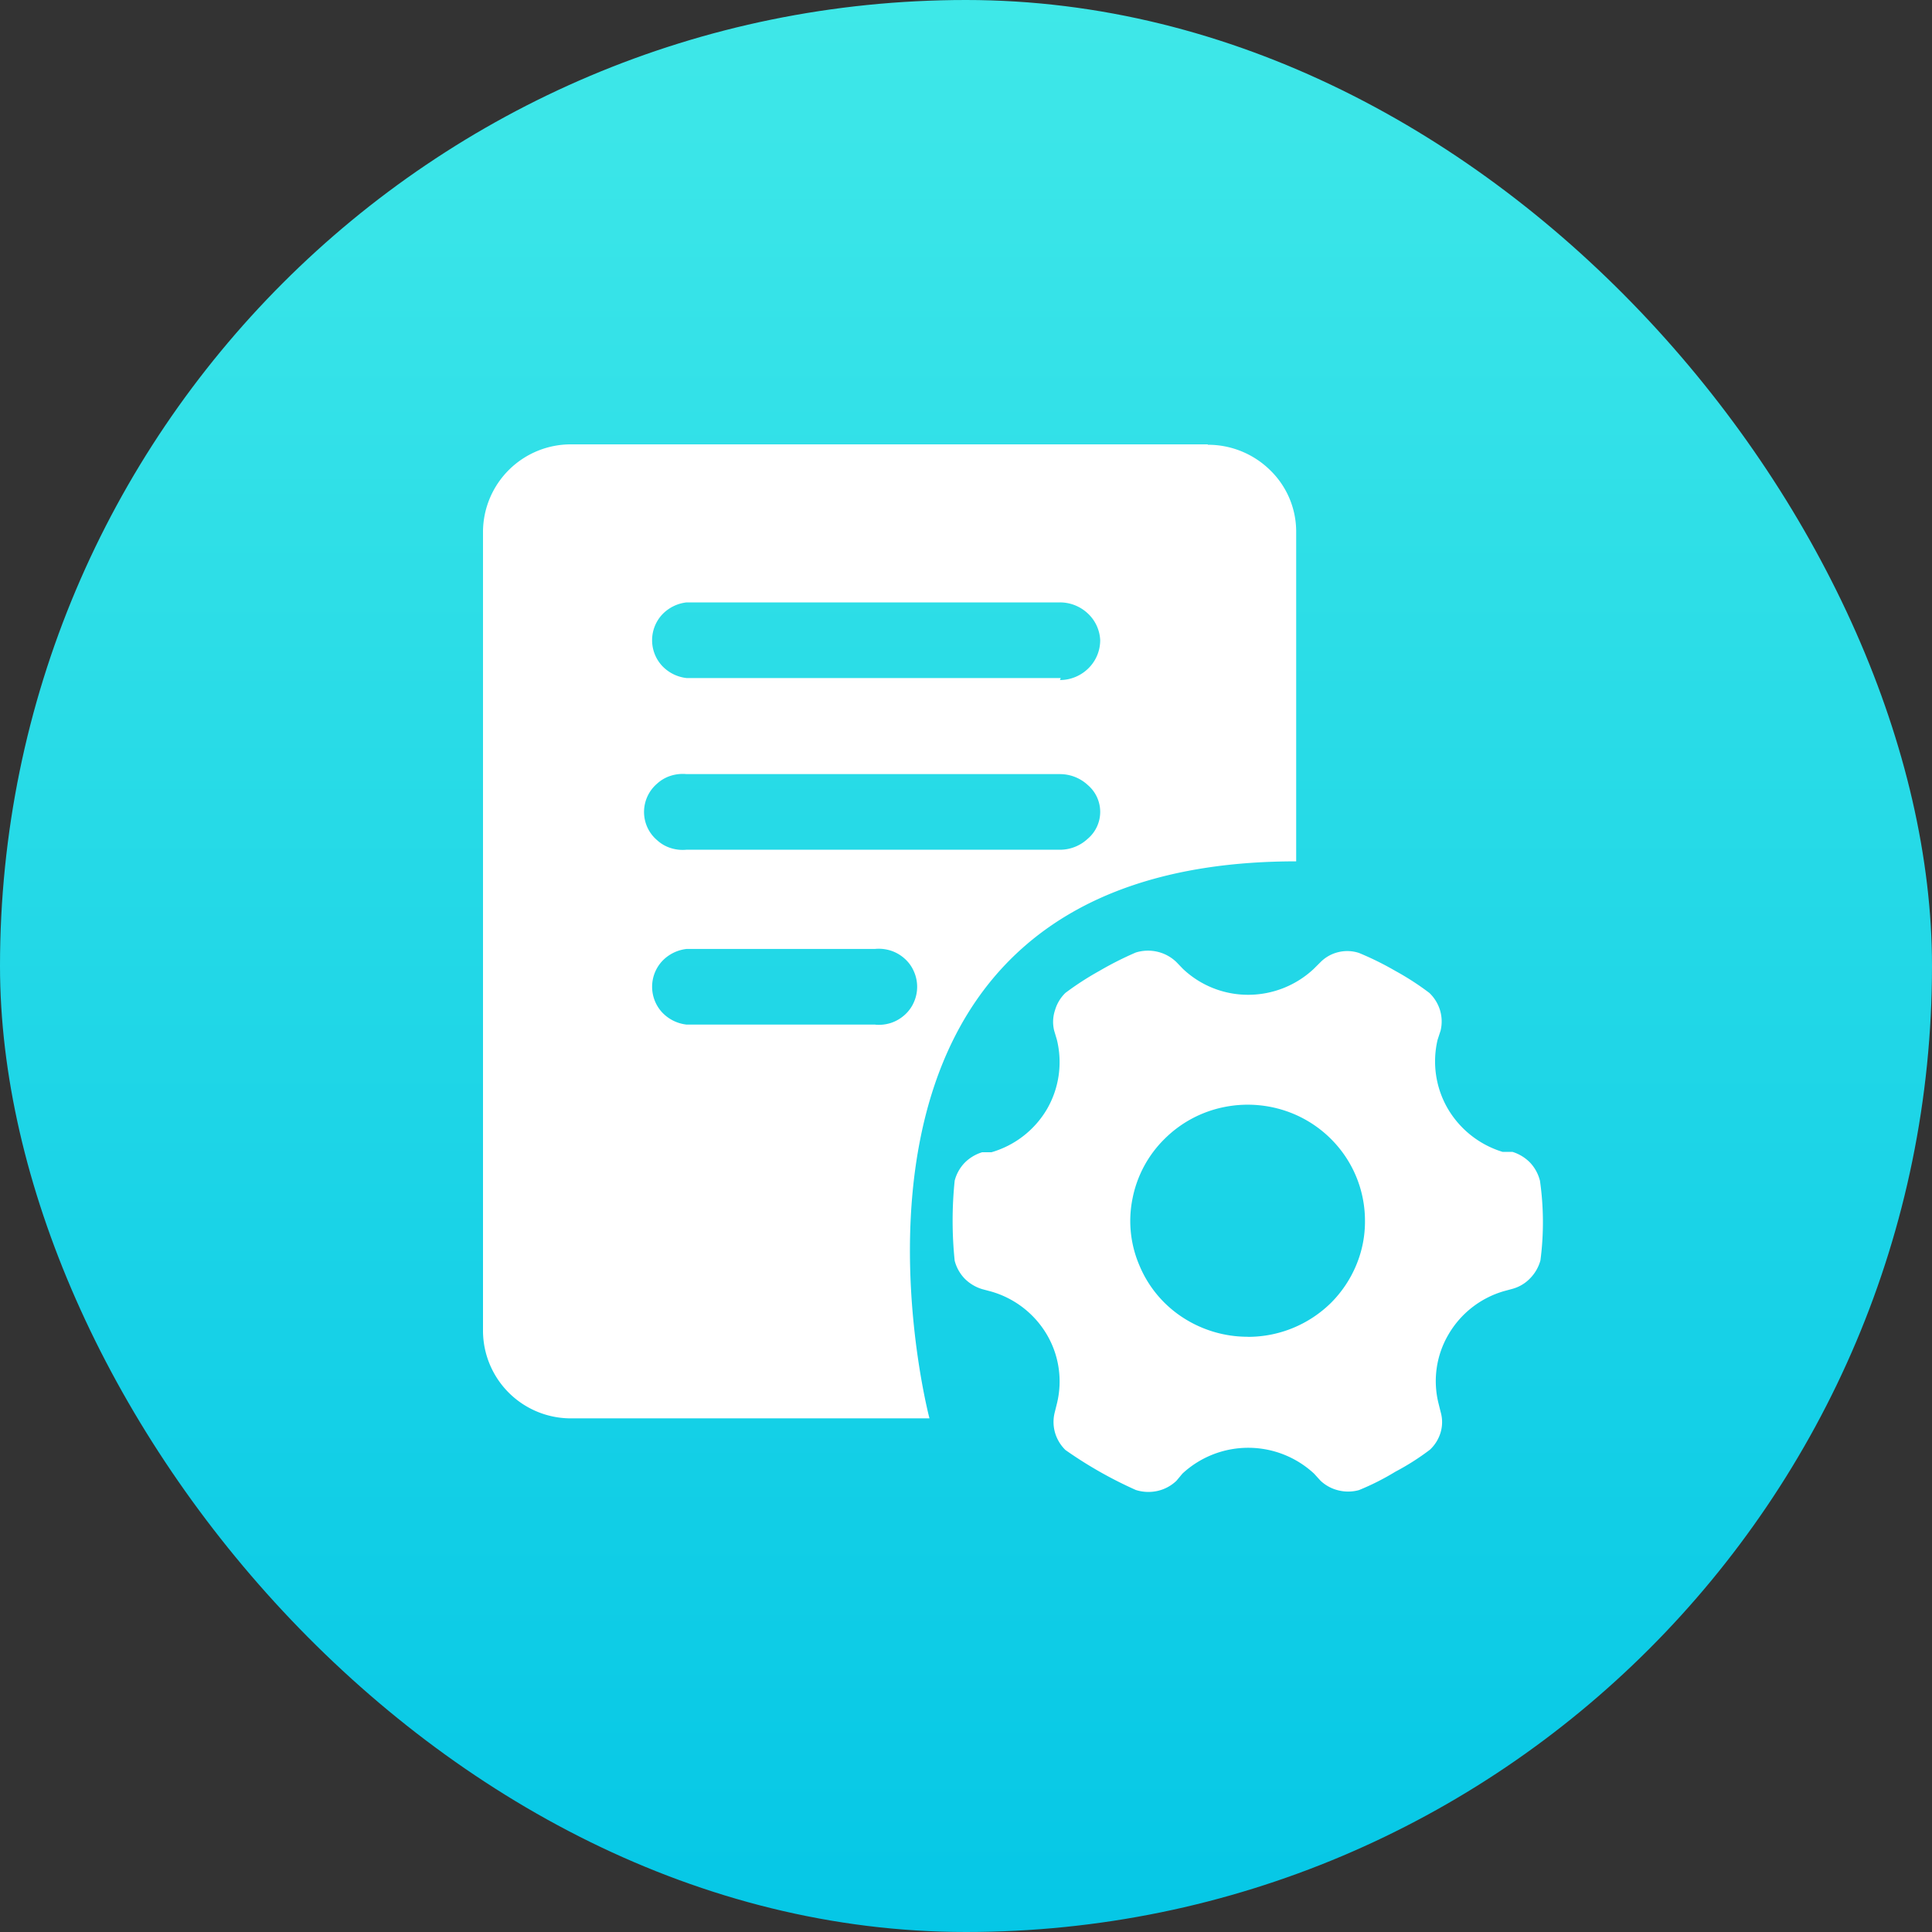<svg xmlns="http://www.w3.org/2000/svg" xmlns:xlink="http://www.w3.org/1999/xlink" width="100" height="100" viewBox="0 0 100 100">
  <rect x="0" y="0" width="100" height="100" fill="#333333" stroke="none"/>
  <defs>
    <style>
      .cls-1 {
        fill: url(#linear-gradient);
      }

      .cls-2 {
        fill: #fff;
      }
    </style>
    <linearGradient id="linear-gradient" x1="0.5" x2="0.5" y2="1" gradientUnits="objectBoundingBox">
      <stop offset="0" stop-color="#3fe8e8"/>
      <stop offset="1" stop-color="#05c7e6"/>
    </linearGradient>
  </defs>
  <g id="组_1668" data-name="组 1668" transform="translate(-473 -338)">
    <rect id="矩形_2636" data-name="矩形 2636" class="cls-1" width="100" height="100" rx="50" transform="translate(473 338)"/>
    <g id="组_1637" data-name="组 1637" transform="translate(498 361)">
      <path id="路径_621" data-name="路径 621" class="cls-2" d="M1898.529,601.357a2.1,2.1,0,0,0-.511-.921,2.177,2.177,0,0,0-.908-.55h-.511a4.97,4.97,0,0,1-2.837-2.243,4.867,4.867,0,0,1-.525-3.556l.156-.477a2.028,2.028,0,0,0-.028-1.05,2.07,2.07,0,0,0-.553-.9,14.166,14.166,0,0,0-1.759-1.139,15.74,15.74,0,0,0-1.887-.932,1.95,1.95,0,0,0-1.064-.041,1.924,1.924,0,0,0-.922.516l-.355.353a4.964,4.964,0,0,1-3.39,1.339,4.9,4.9,0,0,1-3.376-1.339l-.34-.353a2.1,2.1,0,0,0-.979-.535,2.148,2.148,0,0,0-1.121.038,17.262,17.262,0,0,0-1.887.953,15.3,15.3,0,0,0-1.759,1.139,2.036,2.036,0,0,0-.539.9,1.891,1.891,0,0,0-.043,1.05l.142.477a4.858,4.858,0,0,1-.51,3.582,4.924,4.924,0,0,1-2.88,2.239h-.482a2.164,2.164,0,0,0-.908.55,2.1,2.1,0,0,0-.511.921,20.214,20.214,0,0,0,0,4.142,2.1,2.1,0,0,0,.511.921,2.16,2.16,0,0,0,.908.549l.468.125a4.917,4.917,0,0,1,2.88,2.222,4.783,4.783,0,0,1,.525,3.578l-.113.455a2.014,2.014,0,0,0,.014,1.047,2.067,2.067,0,0,0,.539.9,21.643,21.643,0,0,0,3.646,2.071,2.151,2.151,0,0,0,1.121.048,2.073,2.073,0,0,0,.979-.525l.312-.373a5.009,5.009,0,0,1,6.809,0l.341.373a2.045,2.045,0,0,0,.936.5,2.089,2.089,0,0,0,1.05-.018,13.042,13.042,0,0,0,1.887-.953,12.866,12.866,0,0,0,1.788-1.139,2.007,2.007,0,0,0,.553-.9,1.891,1.891,0,0,0,0-1.051l-.113-.455a4.766,4.766,0,0,1,.525-3.569,4.9,4.9,0,0,1,2.866-2.231l.454-.123a2,2,0,0,0,.908-.55,2.124,2.124,0,0,0,.525-.921,15.192,15.192,0,0,0-.028-4.142Zm-15.108,8.1a6.153,6.153,0,0,1-3.376-1,5.923,5.923,0,0,1-2.241-2.693,5.831,5.831,0,0,1-.355-3.471,5.931,5.931,0,0,1,1.66-3.081,6.046,6.046,0,0,1,3.107-1.65,6.161,6.161,0,0,1,3.518.338,6.061,6.061,0,0,1,2.724,2.213,5.967,5.967,0,0,1,1.021,3.339,5.816,5.816,0,0,1-.454,2.3,6.034,6.034,0,0,1-1.305,1.949,6.119,6.119,0,0,1-4.3,1.76Z" transform="translate(-1843.828 -563.266)"/>
      <path id="路径_622" data-name="路径 622" class="cls-2" d="M1888.508,571h-32.94a4.546,4.546,0,0,0-4.568,4.494V616.92a4.546,4.546,0,0,0,4.568,4.494h18.541s-7.618-28.831,18.981-28.831V575.515a4.428,4.428,0,0,0-1.348-3.179,4.583,4.583,0,0,0-3.22-1.315Zm-17.179,30.033h-9.788a2.049,2.049,0,0,1-1.277-.64,1.956,1.956,0,0,1,0-2.636,2.056,2.056,0,0,1,1.277-.64h9.746a2.043,2.043,0,0,1,.823.088,1.974,1.974,0,0,1,.709.409,1.878,1.878,0,0,1,.482.663,1.96,1.96,0,0,1,0,1.6,1.886,1.886,0,0,1-.482.661,2,2,0,0,1-.709.41,2.045,2.045,0,0,1-.823.087Zm9.576-9.052H1861.54a2.043,2.043,0,0,1-.823-.086,1.867,1.867,0,0,1-.709-.41,1.916,1.916,0,0,1-.5-.661,1.927,1.927,0,0,1,.5-2.26,1.886,1.886,0,0,1,.709-.41,2.043,2.043,0,0,1,.823-.086h19.321a2.119,2.119,0,0,1,1.447.569,1.823,1.823,0,0,1-.014,2.783,2.1,2.1,0,0,1-1.433.562Zm0-8.885H1861.54a2.049,2.049,0,0,1-1.277-.64,1.956,1.956,0,0,1,0-2.636,2.049,2.049,0,0,1,1.277-.64h19.321a2.105,2.105,0,0,1,1.433.562,2.014,2.014,0,0,1,.652,1.386,2.038,2.038,0,0,1-.61,1.464,2.1,2.1,0,0,1-1.475.607Z" transform="translate(-1851 -571)"/>
    </g>
  </g>
</svg>
